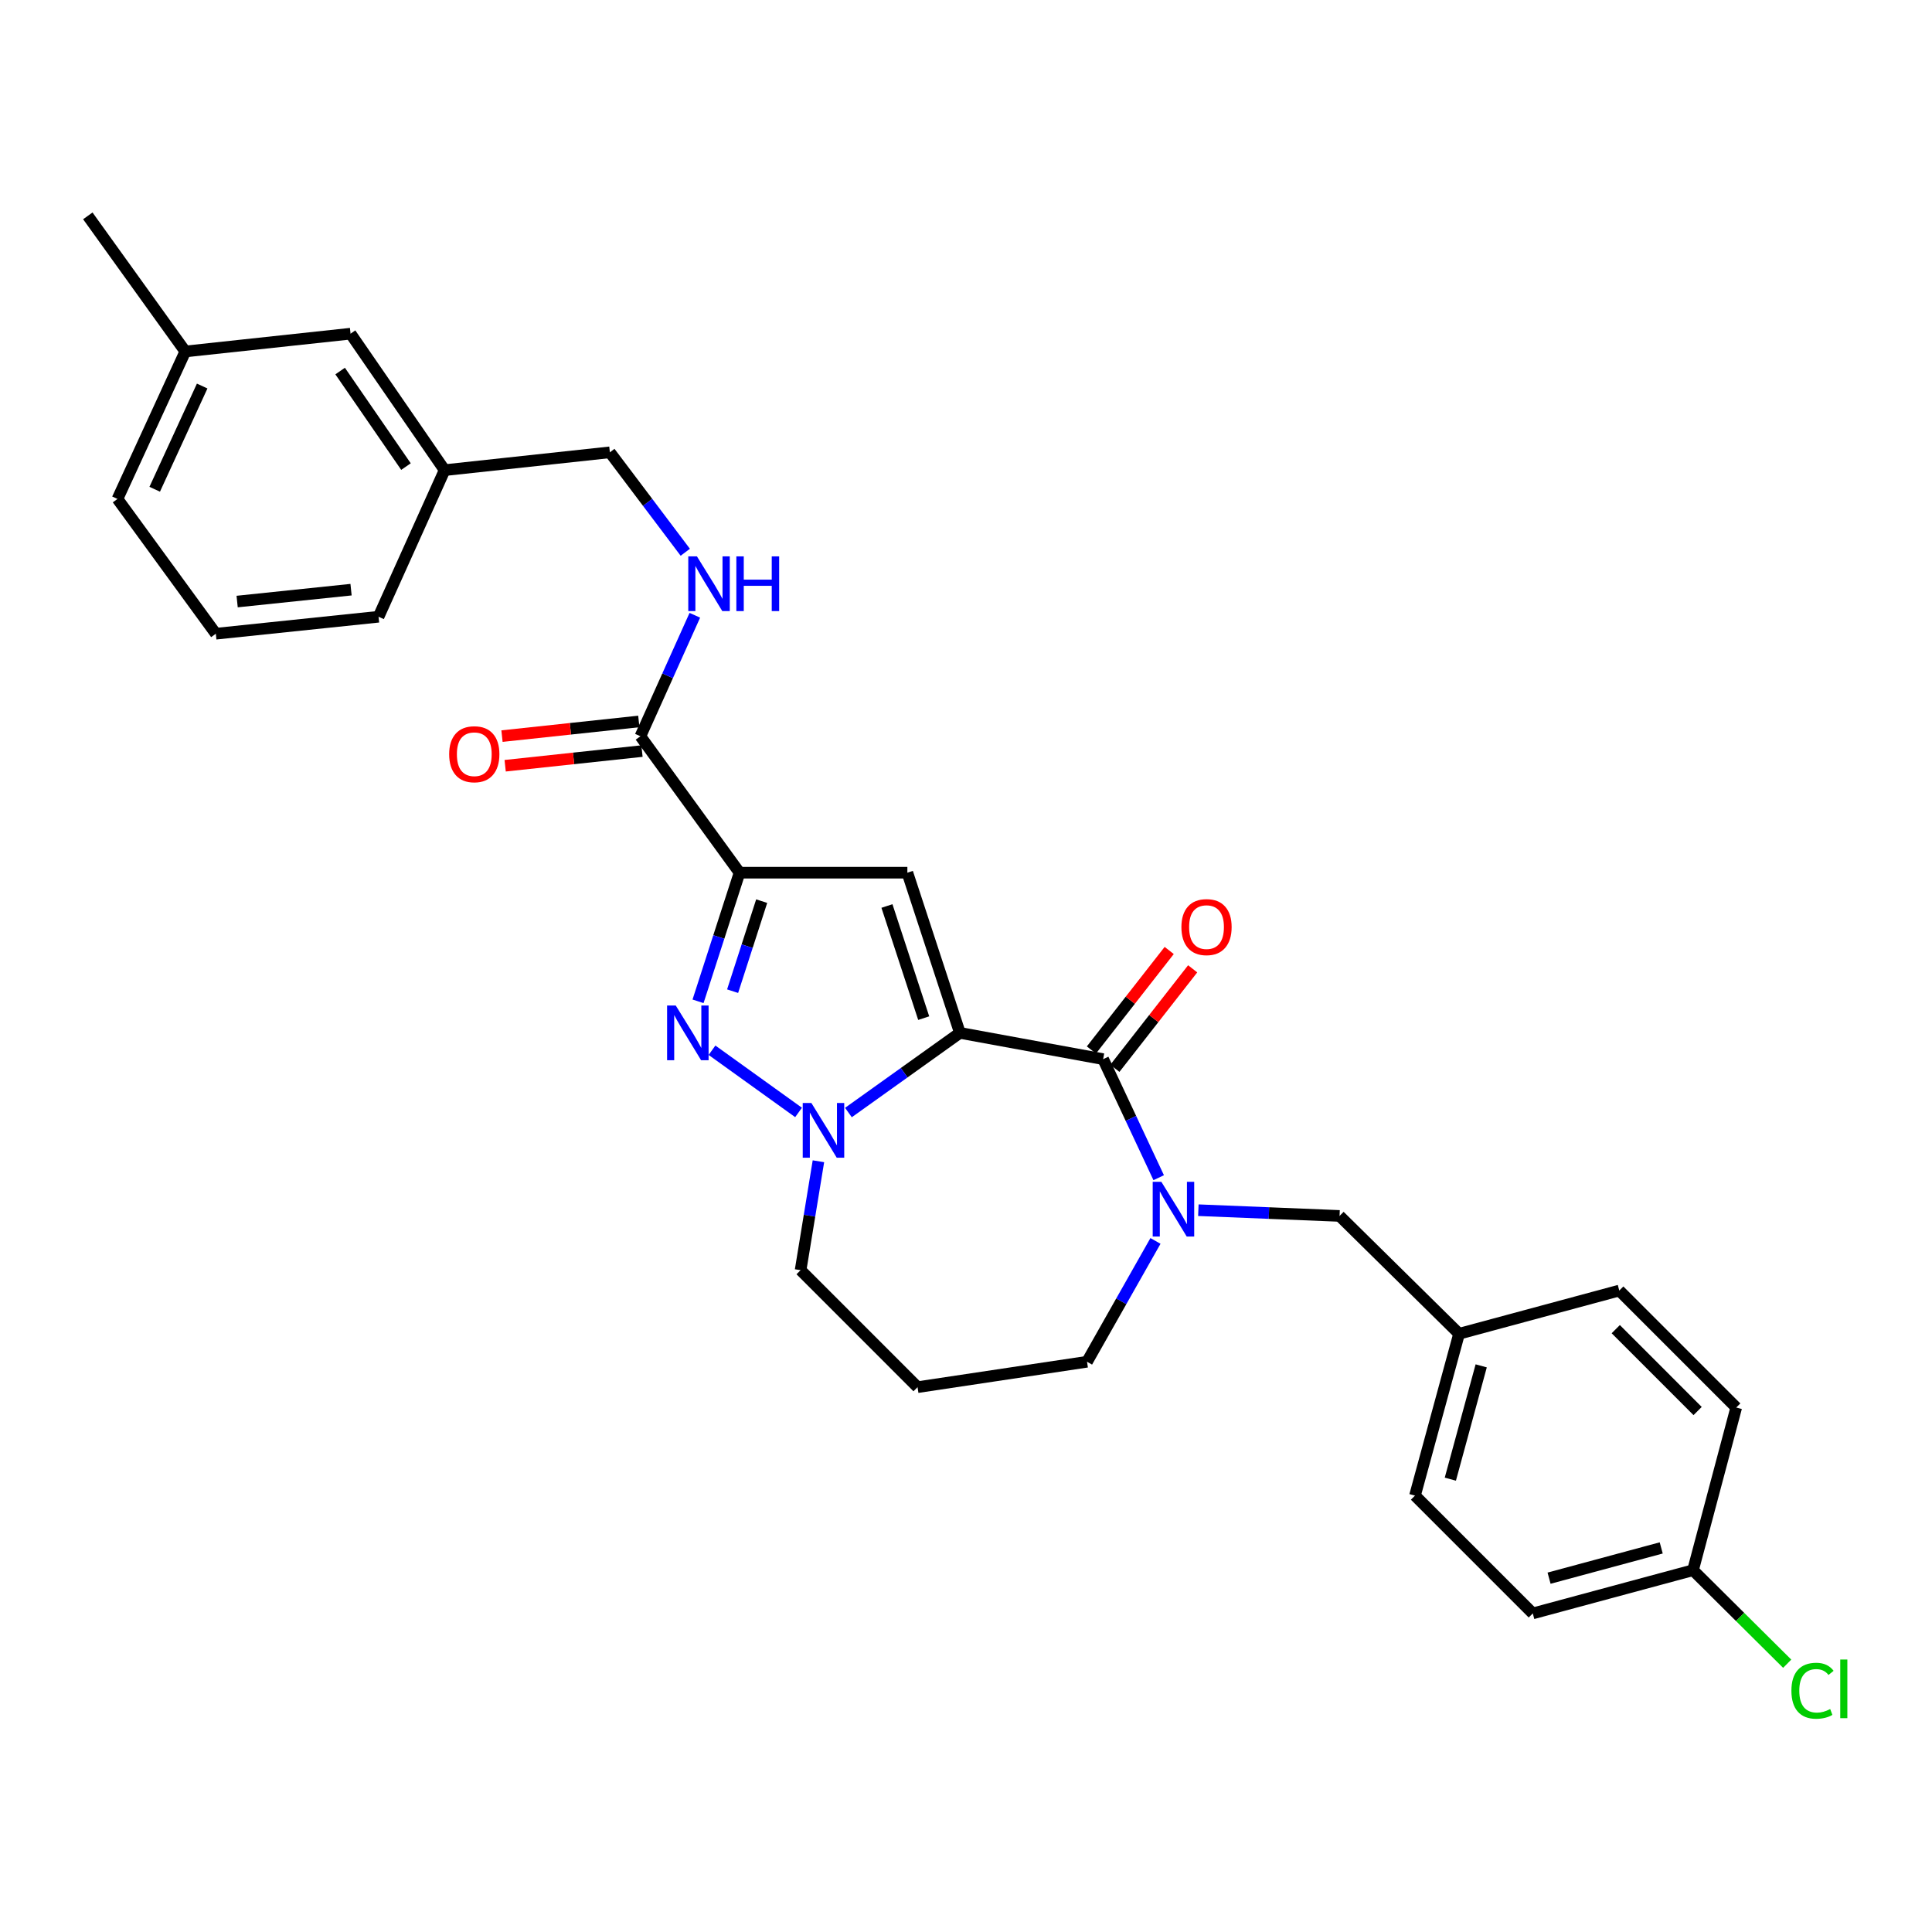 <?xml version='1.0' encoding='iso-8859-1'?>
<svg version='1.1' baseProfile='full'
              xmlns='http://www.w3.org/2000/svg'
                      xmlns:rdkit='http://www.rdkit.org/xml'
                      xmlns:xlink='http://www.w3.org/1999/xlink'
                  xml:space='preserve'
width='1000px' height='1000px' viewBox='0 0 1000 1000'>
<!-- END OF HEADER -->
<rect style='opacity:1.0;fill:#FFFFFF;stroke:none' width='1000' height='1000' x='0' y='0'> </rect>
<path class='bond-1' d='M 496.839,534.619 L 469.652,451.704' style='fill:none;fill-rule:evenodd;stroke:#000000;stroke-width:6px;stroke-linecap:butt;stroke-linejoin:miter;stroke-opacity:1' />
<path class='bond-1' d='M 478.11,526.986 L 459.079,468.945' style='fill:none;fill-rule:evenodd;stroke:#000000;stroke-width:6px;stroke-linecap:butt;stroke-linejoin:miter;stroke-opacity:1' />
<path class='bond-2' d='M 496.839,534.619 L 467.991,555.233' style='fill:none;fill-rule:evenodd;stroke:#000000;stroke-width:6px;stroke-linecap:butt;stroke-linejoin:miter;stroke-opacity:1' />
<path class='bond-2' d='M 467.991,555.233 L 439.142,575.846' style='fill:none;fill-rule:evenodd;stroke:#0000FF;stroke-width:6px;stroke-linecap:butt;stroke-linejoin:miter;stroke-opacity:1' />
<path class='bond-4' d='M 496.839,534.619 L 570.984,548.213' style='fill:none;fill-rule:evenodd;stroke:#000000;stroke-width:6px;stroke-linecap:butt;stroke-linejoin:miter;stroke-opacity:1' />
<path class='bond-0' d='M 382.796,451.704 L 469.652,451.704' style='fill:none;fill-rule:evenodd;stroke:#000000;stroke-width:6px;stroke-linecap:butt;stroke-linejoin:miter;stroke-opacity:1' />
<path class='bond-6' d='M 382.796,451.704 L 331.471,381.088' style='fill:none;fill-rule:evenodd;stroke:#000000;stroke-width:6px;stroke-linecap:butt;stroke-linejoin:miter;stroke-opacity:1' />
<path class='bond-29' d='M 382.796,451.704 L 372.049,484.992' style='fill:none;fill-rule:evenodd;stroke:#000000;stroke-width:6px;stroke-linecap:butt;stroke-linejoin:miter;stroke-opacity:1' />
<path class='bond-29' d='M 372.049,484.992 L 361.303,518.281' style='fill:none;fill-rule:evenodd;stroke:#0000FF;stroke-width:6px;stroke-linecap:butt;stroke-linejoin:miter;stroke-opacity:1' />
<path class='bond-29' d='M 394.245,466.427 L 386.722,489.729' style='fill:none;fill-rule:evenodd;stroke:#000000;stroke-width:6px;stroke-linecap:butt;stroke-linejoin:miter;stroke-opacity:1' />
<path class='bond-29' d='M 386.722,489.729 L 379.199,513.031' style='fill:none;fill-rule:evenodd;stroke:#0000FF;stroke-width:6px;stroke-linecap:butt;stroke-linejoin:miter;stroke-opacity:1' />
<path class='bond-3' d='M 413.331,575.799 L 368.532,543.605' style='fill:none;fill-rule:evenodd;stroke:#0000FF;stroke-width:6px;stroke-linecap:butt;stroke-linejoin:miter;stroke-opacity:1' />
<path class='bond-11' d='M 423.615,601.064 L 419,629.253' style='fill:none;fill-rule:evenodd;stroke:#0000FF;stroke-width:6px;stroke-linecap:butt;stroke-linejoin:miter;stroke-opacity:1' />
<path class='bond-11' d='M 419,629.253 L 414.386,657.442' style='fill:none;fill-rule:evenodd;stroke:#000000;stroke-width:6px;stroke-linecap:butt;stroke-linejoin:miter;stroke-opacity:1' />
<path class='bond-5' d='M 570.984,548.213 L 585.361,578.889' style='fill:none;fill-rule:evenodd;stroke:#000000;stroke-width:6px;stroke-linecap:butt;stroke-linejoin:miter;stroke-opacity:1' />
<path class='bond-5' d='M 585.361,578.889 L 599.738,609.565' style='fill:none;fill-rule:evenodd;stroke:#0000FF;stroke-width:6px;stroke-linecap:butt;stroke-linejoin:miter;stroke-opacity:1' />
<path class='bond-9' d='M 577.056,552.962 L 597.191,527.212' style='fill:none;fill-rule:evenodd;stroke:#000000;stroke-width:6px;stroke-linecap:butt;stroke-linejoin:miter;stroke-opacity:1' />
<path class='bond-9' d='M 597.191,527.212 L 617.326,501.462' style='fill:none;fill-rule:evenodd;stroke:#FF0000;stroke-width:6px;stroke-linecap:butt;stroke-linejoin:miter;stroke-opacity:1' />
<path class='bond-9' d='M 564.911,543.464 L 585.046,517.714' style='fill:none;fill-rule:evenodd;stroke:#000000;stroke-width:6px;stroke-linecap:butt;stroke-linejoin:miter;stroke-opacity:1' />
<path class='bond-9' d='M 585.046,517.714 L 605.181,491.965' style='fill:none;fill-rule:evenodd;stroke:#FF0000;stroke-width:6px;stroke-linecap:butt;stroke-linejoin:miter;stroke-opacity:1' />
<path class='bond-8' d='M 620.27,626.393 L 656.811,627.879' style='fill:none;fill-rule:evenodd;stroke:#0000FF;stroke-width:6px;stroke-linecap:butt;stroke-linejoin:miter;stroke-opacity:1' />
<path class='bond-8' d='M 656.811,627.879 L 693.353,629.364' style='fill:none;fill-rule:evenodd;stroke:#000000;stroke-width:6px;stroke-linecap:butt;stroke-linejoin:miter;stroke-opacity:1' />
<path class='bond-12' d='M 598.074,642.298 L 580.362,673.571' style='fill:none;fill-rule:evenodd;stroke:#0000FF;stroke-width:6px;stroke-linecap:butt;stroke-linejoin:miter;stroke-opacity:1' />
<path class='bond-12' d='M 580.362,673.571 L 562.649,704.845' style='fill:none;fill-rule:evenodd;stroke:#000000;stroke-width:6px;stroke-linecap:butt;stroke-linejoin:miter;stroke-opacity:1' />
<path class='bond-7' d='M 331.471,381.088 L 345.559,349.776' style='fill:none;fill-rule:evenodd;stroke:#000000;stroke-width:6px;stroke-linecap:butt;stroke-linejoin:miter;stroke-opacity:1' />
<path class='bond-7' d='M 345.559,349.776 L 359.648,318.463' style='fill:none;fill-rule:evenodd;stroke:#0000FF;stroke-width:6px;stroke-linecap:butt;stroke-linejoin:miter;stroke-opacity:1' />
<path class='bond-10' d='M 330.649,373.423 L 295.239,377.219' style='fill:none;fill-rule:evenodd;stroke:#000000;stroke-width:6px;stroke-linecap:butt;stroke-linejoin:miter;stroke-opacity:1' />
<path class='bond-10' d='M 295.239,377.219 L 259.829,381.014' style='fill:none;fill-rule:evenodd;stroke:#FF0000;stroke-width:6px;stroke-linecap:butt;stroke-linejoin:miter;stroke-opacity:1' />
<path class='bond-10' d='M 332.292,388.753 L 296.882,392.549' style='fill:none;fill-rule:evenodd;stroke:#000000;stroke-width:6px;stroke-linecap:butt;stroke-linejoin:miter;stroke-opacity:1' />
<path class='bond-10' d='M 296.882,392.549 L 261.472,396.345' style='fill:none;fill-rule:evenodd;stroke:#FF0000;stroke-width:6px;stroke-linecap:butt;stroke-linejoin:miter;stroke-opacity:1' />
<path class='bond-15' d='M 354.7,285.848 L 335.184,259.983' style='fill:none;fill-rule:evenodd;stroke:#0000FF;stroke-width:6px;stroke-linecap:butt;stroke-linejoin:miter;stroke-opacity:1' />
<path class='bond-15' d='M 335.184,259.983 L 315.667,234.119' style='fill:none;fill-rule:evenodd;stroke:#000000;stroke-width:6px;stroke-linecap:butt;stroke-linejoin:miter;stroke-opacity:1' />
<path class='bond-13' d='M 693.353,629.364 L 755.214,690.351' style='fill:none;fill-rule:evenodd;stroke:#000000;stroke-width:6px;stroke-linecap:butt;stroke-linejoin:miter;stroke-opacity:1' />
<path class='bond-14' d='M 414.386,657.442 L 474.928,717.993' style='fill:none;fill-rule:evenodd;stroke:#000000;stroke-width:6px;stroke-linecap:butt;stroke-linejoin:miter;stroke-opacity:1' />
<path class='bond-30' d='M 562.649,704.845 L 474.928,717.993' style='fill:none;fill-rule:evenodd;stroke:#000000;stroke-width:6px;stroke-linecap:butt;stroke-linejoin:miter;stroke-opacity:1' />
<path class='bond-20' d='M 755.214,690.351 L 838.138,667.986' style='fill:none;fill-rule:evenodd;stroke:#000000;stroke-width:6px;stroke-linecap:butt;stroke-linejoin:miter;stroke-opacity:1' />
<path class='bond-21' d='M 755.214,690.351 L 732.395,774.124' style='fill:none;fill-rule:evenodd;stroke:#000000;stroke-width:6px;stroke-linecap:butt;stroke-linejoin:miter;stroke-opacity:1' />
<path class='bond-21' d='M 766.667,706.969 L 750.694,765.61' style='fill:none;fill-rule:evenodd;stroke:#000000;stroke-width:6px;stroke-linecap:butt;stroke-linejoin:miter;stroke-opacity:1' />
<path class='bond-18' d='M 315.667,234.119 L 230.13,243.352' style='fill:none;fill-rule:evenodd;stroke:#000000;stroke-width:6px;stroke-linecap:butt;stroke-linejoin:miter;stroke-opacity:1' />
<path class='bond-16' d='M 876.298,812.729 L 793.374,835.103' style='fill:none;fill-rule:evenodd;stroke:#000000;stroke-width:6px;stroke-linecap:butt;stroke-linejoin:miter;stroke-opacity:1' />
<path class='bond-16' d='M 859.843,801.199 L 801.796,816.861' style='fill:none;fill-rule:evenodd;stroke:#000000;stroke-width:6px;stroke-linecap:butt;stroke-linejoin:miter;stroke-opacity:1' />
<path class='bond-19' d='M 876.298,812.729 L 900.675,836.934' style='fill:none;fill-rule:evenodd;stroke:#000000;stroke-width:6px;stroke-linecap:butt;stroke-linejoin:miter;stroke-opacity:1' />
<path class='bond-19' d='M 900.675,836.934 L 925.052,861.138' style='fill:none;fill-rule:evenodd;stroke:#00CC00;stroke-width:6px;stroke-linecap:butt;stroke-linejoin:miter;stroke-opacity:1' />
<path class='bond-31' d='M 876.298,812.729 L 898.672,728.529' style='fill:none;fill-rule:evenodd;stroke:#000000;stroke-width:6px;stroke-linecap:butt;stroke-linejoin:miter;stroke-opacity:1' />
<path class='bond-17' d='M 181.443,172.711 L 230.13,243.352' style='fill:none;fill-rule:evenodd;stroke:#000000;stroke-width:6px;stroke-linecap:butt;stroke-linejoin:miter;stroke-opacity:1' />
<path class='bond-17' d='M 176.051,192.057 L 210.132,241.506' style='fill:none;fill-rule:evenodd;stroke:#000000;stroke-width:6px;stroke-linecap:butt;stroke-linejoin:miter;stroke-opacity:1' />
<path class='bond-22' d='M 181.443,172.711 L 95.906,181.919' style='fill:none;fill-rule:evenodd;stroke:#000000;stroke-width:6px;stroke-linecap:butt;stroke-linejoin:miter;stroke-opacity:1' />
<path class='bond-26' d='M 230.13,243.352 L 195.936,319.227' style='fill:none;fill-rule:evenodd;stroke:#000000;stroke-width:6px;stroke-linecap:butt;stroke-linejoin:miter;stroke-opacity:1' />
<path class='bond-23' d='M 838.138,667.986 L 898.672,728.529' style='fill:none;fill-rule:evenodd;stroke:#000000;stroke-width:6px;stroke-linecap:butt;stroke-linejoin:miter;stroke-opacity:1' />
<path class='bond-23' d='M 836.315,687.969 L 878.688,730.349' style='fill:none;fill-rule:evenodd;stroke:#000000;stroke-width:6px;stroke-linecap:butt;stroke-linejoin:miter;stroke-opacity:1' />
<path class='bond-24' d='M 732.395,774.124 L 793.374,835.103' style='fill:none;fill-rule:evenodd;stroke:#000000;stroke-width:6px;stroke-linecap:butt;stroke-linejoin:miter;stroke-opacity:1' />
<path class='bond-28' d='M 95.906,181.919 L 45.455,111.732' style='fill:none;fill-rule:evenodd;stroke:#000000;stroke-width:6px;stroke-linecap:butt;stroke-linejoin:miter;stroke-opacity:1' />
<path class='bond-32' d='M 95.906,181.919 L 60.804,258.248' style='fill:none;fill-rule:evenodd;stroke:#000000;stroke-width:6px;stroke-linecap:butt;stroke-linejoin:miter;stroke-opacity:1' />
<path class='bond-32' d='M 104.649,199.811 L 80.077,253.241' style='fill:none;fill-rule:evenodd;stroke:#000000;stroke-width:6px;stroke-linecap:butt;stroke-linejoin:miter;stroke-opacity:1' />
<path class='bond-25' d='M 111.71,328.015 L 195.936,319.227' style='fill:none;fill-rule:evenodd;stroke:#000000;stroke-width:6px;stroke-linecap:butt;stroke-linejoin:miter;stroke-opacity:1' />
<path class='bond-25' d='M 122.744,311.362 L 181.702,305.21' style='fill:none;fill-rule:evenodd;stroke:#000000;stroke-width:6px;stroke-linecap:butt;stroke-linejoin:miter;stroke-opacity:1' />
<path class='bond-27' d='M 111.71,328.015 L 60.804,258.248' style='fill:none;fill-rule:evenodd;stroke:#000000;stroke-width:6px;stroke-linecap:butt;stroke-linejoin:miter;stroke-opacity:1' />
<path  class='atom-3' d='M 419.972 570.911
L 429.252 585.911
Q 430.172 587.391, 431.652 590.071
Q 433.132 592.751, 433.212 592.911
L 433.212 570.911
L 436.972 570.911
L 436.972 599.231
L 433.092 599.231
L 423.132 582.831
Q 421.972 580.911, 420.732 578.711
Q 419.532 576.511, 419.172 575.831
L 419.172 599.231
L 415.492 599.231
L 415.492 570.911
L 419.972 570.911
' fill='#0000FF'/>
<path  class='atom-4' d='M 349.768 520.459
L 359.048 535.459
Q 359.968 536.939, 361.448 539.619
Q 362.928 542.299, 363.008 542.459
L 363.008 520.459
L 366.768 520.459
L 366.768 548.779
L 362.888 548.779
L 352.928 532.379
Q 351.768 530.459, 350.528 528.259
Q 349.328 526.059, 348.968 525.379
L 348.968 548.779
L 345.288 548.779
L 345.288 520.459
L 349.768 520.459
' fill='#0000FF'/>
<path  class='atom-6' d='M 601.119 611.709
L 610.399 626.709
Q 611.319 628.189, 612.799 630.869
Q 614.279 633.549, 614.359 633.709
L 614.359 611.709
L 618.119 611.709
L 618.119 640.029
L 614.239 640.029
L 604.279 623.629
Q 603.119 621.709, 601.879 619.509
Q 600.679 617.309, 600.319 616.629
L 600.319 640.029
L 596.639 640.029
L 596.639 611.709
L 601.119 611.709
' fill='#0000FF'/>
<path  class='atom-8' d='M 360.732 287.979
L 370.012 302.979
Q 370.932 304.459, 372.412 307.139
Q 373.892 309.819, 373.972 309.979
L 373.972 287.979
L 377.732 287.979
L 377.732 316.299
L 373.852 316.299
L 363.892 299.899
Q 362.732 297.979, 361.492 295.779
Q 360.292 293.579, 359.932 292.899
L 359.932 316.299
L 356.252 316.299
L 356.252 287.979
L 360.732 287.979
' fill='#0000FF'/>
<path  class='atom-8' d='M 381.132 287.979
L 384.972 287.979
L 384.972 300.019
L 399.452 300.019
L 399.452 287.979
L 403.292 287.979
L 403.292 316.299
L 399.452 316.299
L 399.452 303.219
L 384.972 303.219
L 384.972 316.299
L 381.132 316.299
L 381.132 287.979
' fill='#0000FF'/>
<path  class='atom-10' d='M 611.493 479.862
Q 611.493 473.062, 614.853 469.262
Q 618.213 465.462, 624.493 465.462
Q 630.773 465.462, 634.133 469.262
Q 637.493 473.062, 637.493 479.862
Q 637.493 486.742, 634.093 490.662
Q 630.693 494.542, 624.493 494.542
Q 618.253 494.542, 614.853 490.662
Q 611.493 486.782, 611.493 479.862
M 624.493 491.342
Q 628.813 491.342, 631.133 488.462
Q 633.493 485.542, 633.493 479.862
Q 633.493 474.302, 631.133 471.502
Q 628.813 468.662, 624.493 468.662
Q 620.173 468.662, 617.813 471.462
Q 615.493 474.262, 615.493 479.862
Q 615.493 485.582, 617.813 488.462
Q 620.173 491.342, 624.493 491.342
' fill='#FF0000'/>
<path  class='atom-11' d='M 232.488 390.385
Q 232.488 383.585, 235.848 379.785
Q 239.208 375.985, 245.488 375.985
Q 251.768 375.985, 255.128 379.785
Q 258.488 383.585, 258.488 390.385
Q 258.488 397.265, 255.088 401.185
Q 251.688 405.065, 245.488 405.065
Q 239.248 405.065, 235.848 401.185
Q 232.488 397.305, 232.488 390.385
M 245.488 401.865
Q 249.808 401.865, 252.128 398.985
Q 254.488 396.065, 254.488 390.385
Q 254.488 384.825, 252.128 382.025
Q 249.808 379.185, 245.488 379.185
Q 241.168 379.185, 238.808 381.985
Q 236.488 384.785, 236.488 390.385
Q 236.488 396.105, 238.808 398.985
Q 241.168 401.865, 245.488 401.865
' fill='#FF0000'/>
<path  class='atom-20' d='M 927.231 875.125
Q 927.231 868.085, 930.511 864.405
Q 933.831 860.685, 940.111 860.685
Q 945.951 860.685, 949.071 864.805
L 946.431 866.965
Q 944.151 863.965, 940.111 863.965
Q 935.831 863.965, 933.551 866.845
Q 931.311 869.685, 931.311 875.125
Q 931.311 880.725, 933.631 883.605
Q 935.991 886.485, 940.551 886.485
Q 943.671 886.485, 947.311 884.605
L 948.431 887.605
Q 946.951 888.565, 944.711 889.125
Q 942.471 889.685, 939.991 889.685
Q 933.831 889.685, 930.511 885.925
Q 927.231 882.165, 927.231 875.125
' fill='#00CC00'/>
<path  class='atom-20' d='M 952.511 858.965
L 956.191 858.965
L 956.191 889.325
L 952.511 889.325
L 952.511 858.965
' fill='#00CC00'/>
</svg>

